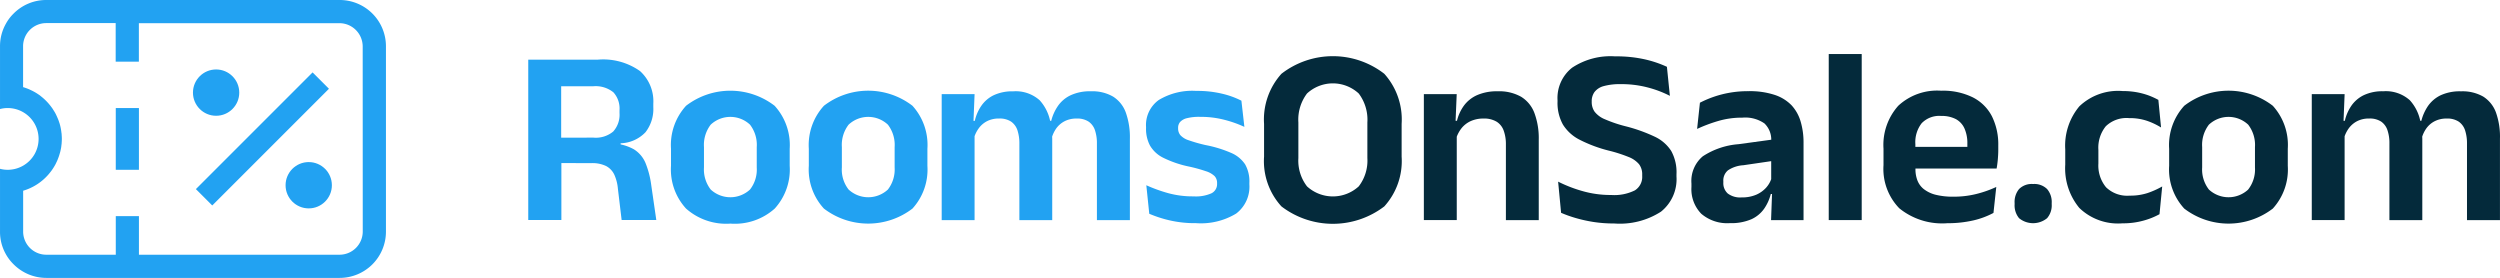 <svg xmlns="http://www.w3.org/2000/svg" width="192" height="21.34" viewBox="0 0 192 21.34">
  <g id="Group_8982" data-name="Group 8982" transform="translate(-172.57 -262.42)">
    <g id="Group_8919" data-name="Group 8919" transform="translate(172.57 262.42)">
      <g id="Group_8917" data-name="Group 8917" transform="translate(40.57 4.15)">
        <path id="Path_13759" data-name="Path 13759" d="M319.165,287.549a6.912,6.912,0,0,0-.435-1.683,2.265,2.265,0,0,0-.9-1.065,3.7,3.7,0,0,0-1.017-.376v-.086a2.747,2.747,0,0,0,1.911-.849,2.905,2.905,0,0,0,.6-1.929v-.269a3.121,3.121,0,0,0-1.023-2.5,4.893,4.893,0,0,0-3.236-.876H309.72v12.317l2.544,0v-4.375l2.3.006a2.4,2.4,0,0,1,1.145.228,1.443,1.443,0,0,1,.621.66,3.34,3.34,0,0,1,.275,1.08l.287,2.4h2.662Zm-2.9-4.13a2.086,2.086,0,0,1-1.544.485l-2.473.006v-3.949H314.7a2.166,2.166,0,0,1,1.562.467,1.849,1.849,0,0,1,.467,1.364v.234A1.923,1.923,0,0,1,316.26,283.419Z" transform="translate(-309.72 -277.485)" fill="#22a2f2"/>
        <path id="Path_13760" data-name="Path 13760" d="M354.737,287.127a5.577,5.577,0,0,0-6.8,0,4.468,4.468,0,0,0-1.157,3.3v1.313a4.431,4.431,0,0,0,1.157,3.283,4.635,4.635,0,0,0,3.408,1.154,4.587,4.587,0,0,0,3.4-1.154,4.453,4.453,0,0,0,1.151-3.283v-1.313A4.474,4.474,0,0,0,354.737,287.127Zm-1.89,6.434a2.22,2.22,0,0,1-3.017,0,2.514,2.514,0,0,1-.518-1.7V290.3a2.553,2.553,0,0,1,.518-1.722,2.205,2.205,0,0,1,3.017,0,2.537,2.537,0,0,1,.518,1.722v1.568A2.483,2.483,0,0,1,352.847,293.561Z" transform="translate(-335.817 -283.154)" fill="#22a2f2"/>
        <path id="Path_13761" data-name="Path 13761" d="M390.527,287.127a5.572,5.572,0,0,0-6.8,0,4.469,4.469,0,0,0-1.16,3.3v1.313a4.432,4.432,0,0,0,1.16,3.283,5.592,5.592,0,0,0,6.8,0,4.451,4.451,0,0,0,1.148-3.283v-1.313A4.474,4.474,0,0,0,390.527,287.127Zm-1.887,6.434a2.22,2.22,0,0,1-3.017,0,2.483,2.483,0,0,1-.518-1.7V290.3a2.552,2.552,0,0,1,.518-1.722,2.205,2.205,0,0,1,3.017,0,2.552,2.552,0,0,1,.518,1.722v1.568A2.514,2.514,0,0,1,388.64,293.561Z" transform="translate(-361.02 -283.154)" fill="#22a2f2"/>
        <path id="Path_13762" data-name="Path 13762" d="M431.513,289.773v6.242h-2.532v-5.878a3.131,3.131,0,0,0-.148-1.021,1.3,1.3,0,0,0-.488-.666,1.581,1.581,0,0,0-.923-.237,1.973,1.973,0,0,0-.926.207,1.845,1.845,0,0,0-.642.556,2.464,2.464,0,0,0-.311.624c0,.059.006.115.006.172v6.242h-2.523v-5.878a3.22,3.22,0,0,0-.148-1.021,1.3,1.3,0,0,0-.488-.666,1.581,1.581,0,0,0-.923-.237,1.962,1.962,0,0,0-.932.207,1.839,1.839,0,0,0-.639.556,2.424,2.424,0,0,0-.311.595v6.443H417.06v-9.673h2.526l-.083,2.05h.1a3.335,3.335,0,0,1,.5-1.154,2.454,2.454,0,0,1,.949-.813,3.354,3.354,0,0,1,1.5-.3,2.755,2.755,0,0,1,2.035.689,3.393,3.393,0,0,1,.8,1.577h.086a3.531,3.531,0,0,1,.512-1.139,2.467,2.467,0,0,1,.97-.822,3.5,3.5,0,0,1,1.562-.308,3.172,3.172,0,0,1,1.71.411,2.422,2.422,0,0,1,.973,1.222A5.642,5.642,0,0,1,431.513,289.773Z" transform="translate(-385.308 -283.259)" fill="#22a2f2"/>
        <path id="Path_13763" data-name="Path 13763" d="M478.015,293.118v.118A2.59,2.59,0,0,1,477,295.475a5.215,5.215,0,0,1-3.073.737,8.643,8.643,0,0,1-2.065-.222,9.292,9.292,0,0,1-1.535-.5L470.1,293.3a11.758,11.758,0,0,0,1.654.6,7.125,7.125,0,0,0,1.985.254,2.917,2.917,0,0,0,1.373-.24.784.784,0,0,0,.423-.725v-.059a.759.759,0,0,0-.192-.532,1.69,1.69,0,0,0-.677-.379,11.267,11.267,0,0,0-1.361-.37,8.183,8.183,0,0,1-1.917-.666,2.393,2.393,0,0,1-1.009-.938,2.724,2.724,0,0,1-.3-1.337v-.089a2.363,2.363,0,0,1,.976-2.065,4.979,4.979,0,0,1,2.887-.7,8.178,8.178,0,0,1,2.006.222,6.486,6.486,0,0,1,1.455.53l.228,2.011a8.769,8.769,0,0,0-1.55-.547,7.159,7.159,0,0,0-1.843-.222,3.758,3.758,0,0,0-1.012.1,1.035,1.035,0,0,0-.527.29.666.666,0,0,0-.157.453v.05a.8.8,0,0,0,.172.512,1.466,1.466,0,0,0,.636.391,11.664,11.664,0,0,0,1.3.37,9.284,9.284,0,0,1,1.961.6,2.431,2.431,0,0,1,1.077.881A2.648,2.648,0,0,1,478.015,293.118Z" transform="translate(-422.633 -283.223)" fill="#22a2f2"/>
        <path id="Path_13764" data-name="Path 13764" d="M510,278.362a6.444,6.444,0,0,0-7.9,0,5.242,5.242,0,0,0-1.334,3.851v2.509a5.163,5.163,0,0,0,1.334,3.825,6.505,6.505,0,0,0,7.9,0,5.186,5.186,0,0,0,1.331-3.825v-2.509A5.246,5.246,0,0,0,510,278.362Zm-1.3,6.475a3.24,3.24,0,0,1-.663,2.171,2.941,2.941,0,0,1-3.973,0,3.239,3.239,0,0,1-.663-2.171V282.1a3.333,3.333,0,0,1,.663-2.224,2.925,2.925,0,0,1,3.973,0,3.334,3.334,0,0,1,.663,2.224Z" transform="translate(-444.256 -276.845)" fill="#042a3b"/>
        <path id="Path_13765" data-name="Path 13765" d="M551.064,289.846v6.174h-2.523v-5.807a3.049,3.049,0,0,0-.166-1.056,1.331,1.331,0,0,0-.536-.689,1.852,1.852,0,0,0-1.023-.249,2.337,2.337,0,0,0-1,.207,1.93,1.93,0,0,0-.7.559,2.476,2.476,0,0,0-.349.63v6.4H542.24v-9.673h2.523l-.086,2.05h.107a3.3,3.3,0,0,1,.526-1.154,2.536,2.536,0,0,1,1.006-.811,3.734,3.734,0,0,1,1.594-.3,3.407,3.407,0,0,1,1.8.42,2.486,2.486,0,0,1,1.02,1.245A5.564,5.564,0,0,1,551.064,289.846Z" transform="translate(-473.458 -283.265)" fill="#042a3b"/>
        <path id="Path_13766" data-name="Path 13766" d="M586.06,286.1v.175a3.193,3.193,0,0,1-1.189,2.7,5.827,5.827,0,0,1-3.594.908,10.176,10.176,0,0,1-1.642-.124,11.072,11.072,0,0,1-1.378-.313,9.417,9.417,0,0,1-1.059-.382l-.228-2.393a10.571,10.571,0,0,0,1.822.71,7.816,7.816,0,0,0,2.248.314,3.556,3.556,0,0,0,1.825-.355,1.219,1.219,0,0,0,.562-1.1v-.106a1.278,1.278,0,0,0-.24-.8,2,2,0,0,0-.8-.556,11.073,11.073,0,0,0-1.529-.491,10.57,10.57,0,0,1-2.233-.834,3.221,3.221,0,0,1-1.287-1.168,3.412,3.412,0,0,1-.414-1.76v-.115a2.963,2.963,0,0,1,1.121-2.491,5.336,5.336,0,0,1,3.307-.87,9.861,9.861,0,0,1,2.337.243,8.481,8.481,0,0,1,1.636.559l.228,2.23a8.234,8.234,0,0,0-1.692-.642,7.916,7.916,0,0,0-2.073-.257,4.666,4.666,0,0,0-1.328.154,1.325,1.325,0,0,0-.7.456,1.207,1.207,0,0,0-.21.722v.03a1.289,1.289,0,0,0,.222.754,1.912,1.912,0,0,0,.793.583,10.215,10.215,0,0,0,1.627.547,12.3,12.3,0,0,1,2.2.79,3.021,3.021,0,0,1,1.266,1.1A3.376,3.376,0,0,1,586.06,286.1Z" transform="translate(-497.876 -276.87)" fill="#042a3b"/>
        <path id="Path_13767" data-name="Path 13767" d="M620.07,288.4a3.137,3.137,0,0,0-.7-1.248,3.187,3.187,0,0,0-1.307-.8,6.133,6.133,0,0,0-2-.281,8.083,8.083,0,0,0-1.488.127,7.962,7.962,0,0,0-2.239.76l-.216,2.012a11.489,11.489,0,0,1,1.612-.606,6.443,6.443,0,0,1,1.87-.26,2.585,2.585,0,0,1,1.689.444,1.723,1.723,0,0,1,.524,1.251l-2.509.343a5.811,5.811,0,0,0-2.751.932,2.474,2.474,0,0,0-.87,2.085v.275a2.7,2.7,0,0,0,.754,2.05,3.062,3.062,0,0,0,2.195.722,3.922,3.922,0,0,0,1.657-.3,2.418,2.418,0,0,0,.979-.811,3.46,3.46,0,0,0,.509-1.127h.095l-.074,2.009,2.494,0V290A5.631,5.631,0,0,0,620.07,288.4Zm-2.26,4.428a1.966,1.966,0,0,1-.387.651,2.213,2.213,0,0,1-.763.544,2.73,2.73,0,0,1-1.115.207,1.58,1.58,0,0,1-1.071-.3,1.062,1.062,0,0,1-.34-.84v-.1a1.013,1.013,0,0,1,.352-.837,2.358,2.358,0,0,1,1.177-.393l2.147-.314Z" transform="translate(-522.352 -283.219)" fill="#042a3b"/>
        <rect id="Rectangle_4426" data-name="Rectangle 4426" width="2.532" height="12.752" transform="translate(99.877)" fill="#042a3b"/>
        <path id="Path_13768" data-name="Path 13768" d="M669.9,287.927a3.354,3.354,0,0,0-1.464-1.452,5.169,5.169,0,0,0-2.435-.512,4.385,4.385,0,0,0-3.292,1.154,4.509,4.509,0,0,0-1.136,3.3v1.263a4.341,4.341,0,0,0,1.213,3.313,5.224,5.224,0,0,0,3.7,1.145,8.718,8.718,0,0,0,1.979-.213,6.213,6.213,0,0,0,1.553-.577l.216-1.994a8.435,8.435,0,0,1-1.562.547,7.117,7.117,0,0,1-1.731.2,5.408,5.408,0,0,1-1.4-.157,2.431,2.431,0,0,1-.893-.441,1.583,1.583,0,0,1-.476-.666,2.366,2.366,0,0,1-.145-.837v-.059h6.233c.038-.219.071-.45.092-.7s.035-.488.035-.725v-.346A4.829,4.829,0,0,0,669.9,287.927Zm-1.887,2.346h-3.993v-.21a2.368,2.368,0,0,1,.482-1.6,1.871,1.871,0,0,1,1.5-.562,2.34,2.34,0,0,1,1.133.245,1.523,1.523,0,0,1,.662.728,2.765,2.765,0,0,1,.216,1.157Z" transform="translate(-557.49 -283.146)" fill="#042a3b"/>
        <path id="Path_13769" data-name="Path 13769" d="M698.462,311.646v.1a1.5,1.5,0,0,1-.355,1.065,1.7,1.7,0,0,1-2.151,0,1.54,1.54,0,0,1-.343-1.065v-.1a1.553,1.553,0,0,1,.343-1.074,1.375,1.375,0,0,1,1.077-.385,1.389,1.389,0,0,1,1.074.385A1.524,1.524,0,0,1,698.462,311.646Z" transform="translate(-581.461 -300.204)" fill="#042a3b"/>
        <path id="Path_13770" data-name="Path 13770" d="M716.2,293.373l-.207,2.13a5.6,5.6,0,0,1-1.213.488,5.81,5.81,0,0,1-1.627.213,4.273,4.273,0,0,1-3.319-1.183,4.765,4.765,0,0,1-1.08-3.322v-1.183a4.7,4.7,0,0,1,1.086-3.3,4.308,4.308,0,0,1,3.313-1.171,6.08,6.08,0,0,1,1.089.092,5.6,5.6,0,0,1,.929.251,5.659,5.659,0,0,1,.734.337l.207,2.118a5.386,5.386,0,0,0-1.08-.512,4.177,4.177,0,0,0-1.375-.207,2.292,2.292,0,0,0-1.79.627,2.616,2.616,0,0,0-.568,1.816v1.047a2.614,2.614,0,0,0,.589,1.822,2.33,2.33,0,0,0,1.808.642,4.294,4.294,0,0,0,1.381-.2A6.492,6.492,0,0,0,716.2,293.373Z" transform="translate(-590.713 -283.203)" fill="#042a3b"/>
        <path id="Path_13771" data-name="Path 13771" d="M743.7,287.127a5.572,5.572,0,0,0-6.8,0,4.469,4.469,0,0,0-1.16,3.3v1.313a4.432,4.432,0,0,0,1.16,3.283,5.588,5.588,0,0,0,6.8,0,4.453,4.453,0,0,0,1.151-3.283v-1.313A4.474,4.474,0,0,0,743.7,287.127Zm-1.89,6.434a2.22,2.22,0,0,1-3.017,0,2.514,2.514,0,0,1-.518-1.7V290.3a2.553,2.553,0,0,1,.518-1.722,2.205,2.205,0,0,1,3.017,0,2.555,2.555,0,0,1,.521,1.722v1.568A2.5,2.5,0,0,1,741.807,293.561Z" transform="translate(-609.719 -283.154)" fill="#042a3b"/>
        <path id="Path_13772" data-name="Path 13772" d="M787.223,289.78v6.242h-2.532v-5.878a3.216,3.216,0,0,0-.148-1.021,1.3,1.3,0,0,0-.488-.666,1.588,1.588,0,0,0-.923-.237,1.965,1.965,0,0,0-.926.207,1.791,1.791,0,0,0-.642.556,2.363,2.363,0,0,0-.311.624c0,.059.006.115.006.172v6.242h-2.526v-5.878a3.057,3.057,0,0,0-.148-1.021,1.292,1.292,0,0,0-.485-.666,1.588,1.588,0,0,0-.923-.237,1.963,1.963,0,0,0-.932.207,1.874,1.874,0,0,0-.642.556,2.477,2.477,0,0,0-.311.6v6.434H772.77v-9.673h2.523l-.083,2.05h.1a3.387,3.387,0,0,1,.5-1.154,2.462,2.462,0,0,1,.953-.814,3.34,3.34,0,0,1,1.5-.3,2.762,2.762,0,0,1,2.038.689,3.374,3.374,0,0,1,.8,1.577h.086a3.594,3.594,0,0,1,.512-1.139,2.522,2.522,0,0,1,.973-.822,3.5,3.5,0,0,1,1.562-.3,3.2,3.2,0,0,1,1.71.408,2.434,2.434,0,0,1,.973,1.222A5.574,5.574,0,0,1,787.223,289.78Z" transform="translate(-635.796 -283.266)" fill="#042a3b"/>
      </g>
      <g id="Group_8893" data-name="Group 8893">
        <g id="Rectangle_3810" data-name="Rectangle 3810">
          <path id="Path_13717" data-name="Path 13717" d="M187.9,294.08c.03.083.053.166.077.249l-.035-.125a.982.982,0,0,0-.041-.125Z" transform="translate(-183.365 -284.715)" fill="none"/>
          <path id="Path_13718" data-name="Path 13718" d="M198.654,262.42H176.126a3.524,3.524,0,0,0-2.514,1.044,3.3,3.3,0,0,0-.568.74c-.006,0-.006.006-.006.012a3.5,3.5,0,0,0-.467,1.76v4.819a2.212,2.212,0,0,1,.592-.077,2.371,2.371,0,0,1,0,4.742,2.212,2.212,0,0,1-.592-.077V280.2a3.5,3.5,0,0,0,.426,1.7,3.411,3.411,0,0,0,.618.819,3.548,3.548,0,0,0,2.514,1.044h22.526a3.555,3.555,0,0,0,3.556-3.556V265.976A3.555,3.555,0,0,0,198.654,262.42Zm1.775,17.784a1.783,1.783,0,0,1-1.778,1.778H183.24v-2.964h-1.778v2.964h-5.336a1.777,1.777,0,0,1-1.778-1.778v-3.136a4.109,4.109,0,0,0,1.955-1.263c.059-.071.118-.142.177-.219.036-.047.071-.095.107-.148a4.465,4.465,0,0,0,.266-.441s-.006,0,0-.006c.047-.095.1-.2.139-.3s.08-.2.112-.3.062-.2.089-.3c0-.012.009-.027.012-.041.018-.083.036-.172.053-.26s.024-.154.03-.231a.9.9,0,0,0,.018-.178,3.291,3.291,0,0,0,0-.592.878.878,0,0,0-.018-.178,3.892,3.892,0,0,0-.106-.583l-.035-.124v0c-.012-.041-.027-.08-.041-.121a2.644,2.644,0,0,0-.115-.3c-.041-.1-.089-.2-.136-.3a2.735,2.735,0,0,0-.166-.284c-.041-.065-.083-.136-.13-.2l-.107-.142a4.152,4.152,0,0,0-.745-.748,1.285,1.285,0,0,0-.192-.142,3.823,3.823,0,0,0-.6-.337c-.059-.03-.112-.053-.172-.077-.13-.053-.26-.1-.4-.142v-3.136a1.78,1.78,0,0,1,1.778-1.781h5.333v2.964h1.781V264.2h15.412a1.793,1.793,0,0,1,1.778,1.778Z" transform="translate(-172.57 -262.42)" fill="#22a2f2"/>
          <circle id="Ellipse_395" data-name="Ellipse 395" cx="1.778" cy="1.778" r="1.778" transform="translate(21.932 12.448)" fill="#22a2f2"/>
          <rect id="Rectangle_3814" data-name="Rectangle 3814" width="12.675" height="1.777" transform="translate(15.044 14.523) rotate(-45)" fill="#22a2f2"/>
          <circle id="Ellipse_396" data-name="Ellipse 396" cx="1.778" cy="1.778" r="1.778" transform="translate(14.819 5.335)" fill="#22a2f2"/>
        </g>
        <rect id="Rectangle_3815" data-name="Rectangle 3815" width="1.778" height="4.742" transform="translate(8.891 8.298)" fill="#22a2f2"/>
      </g>
    </g>
  </g>
</svg>
